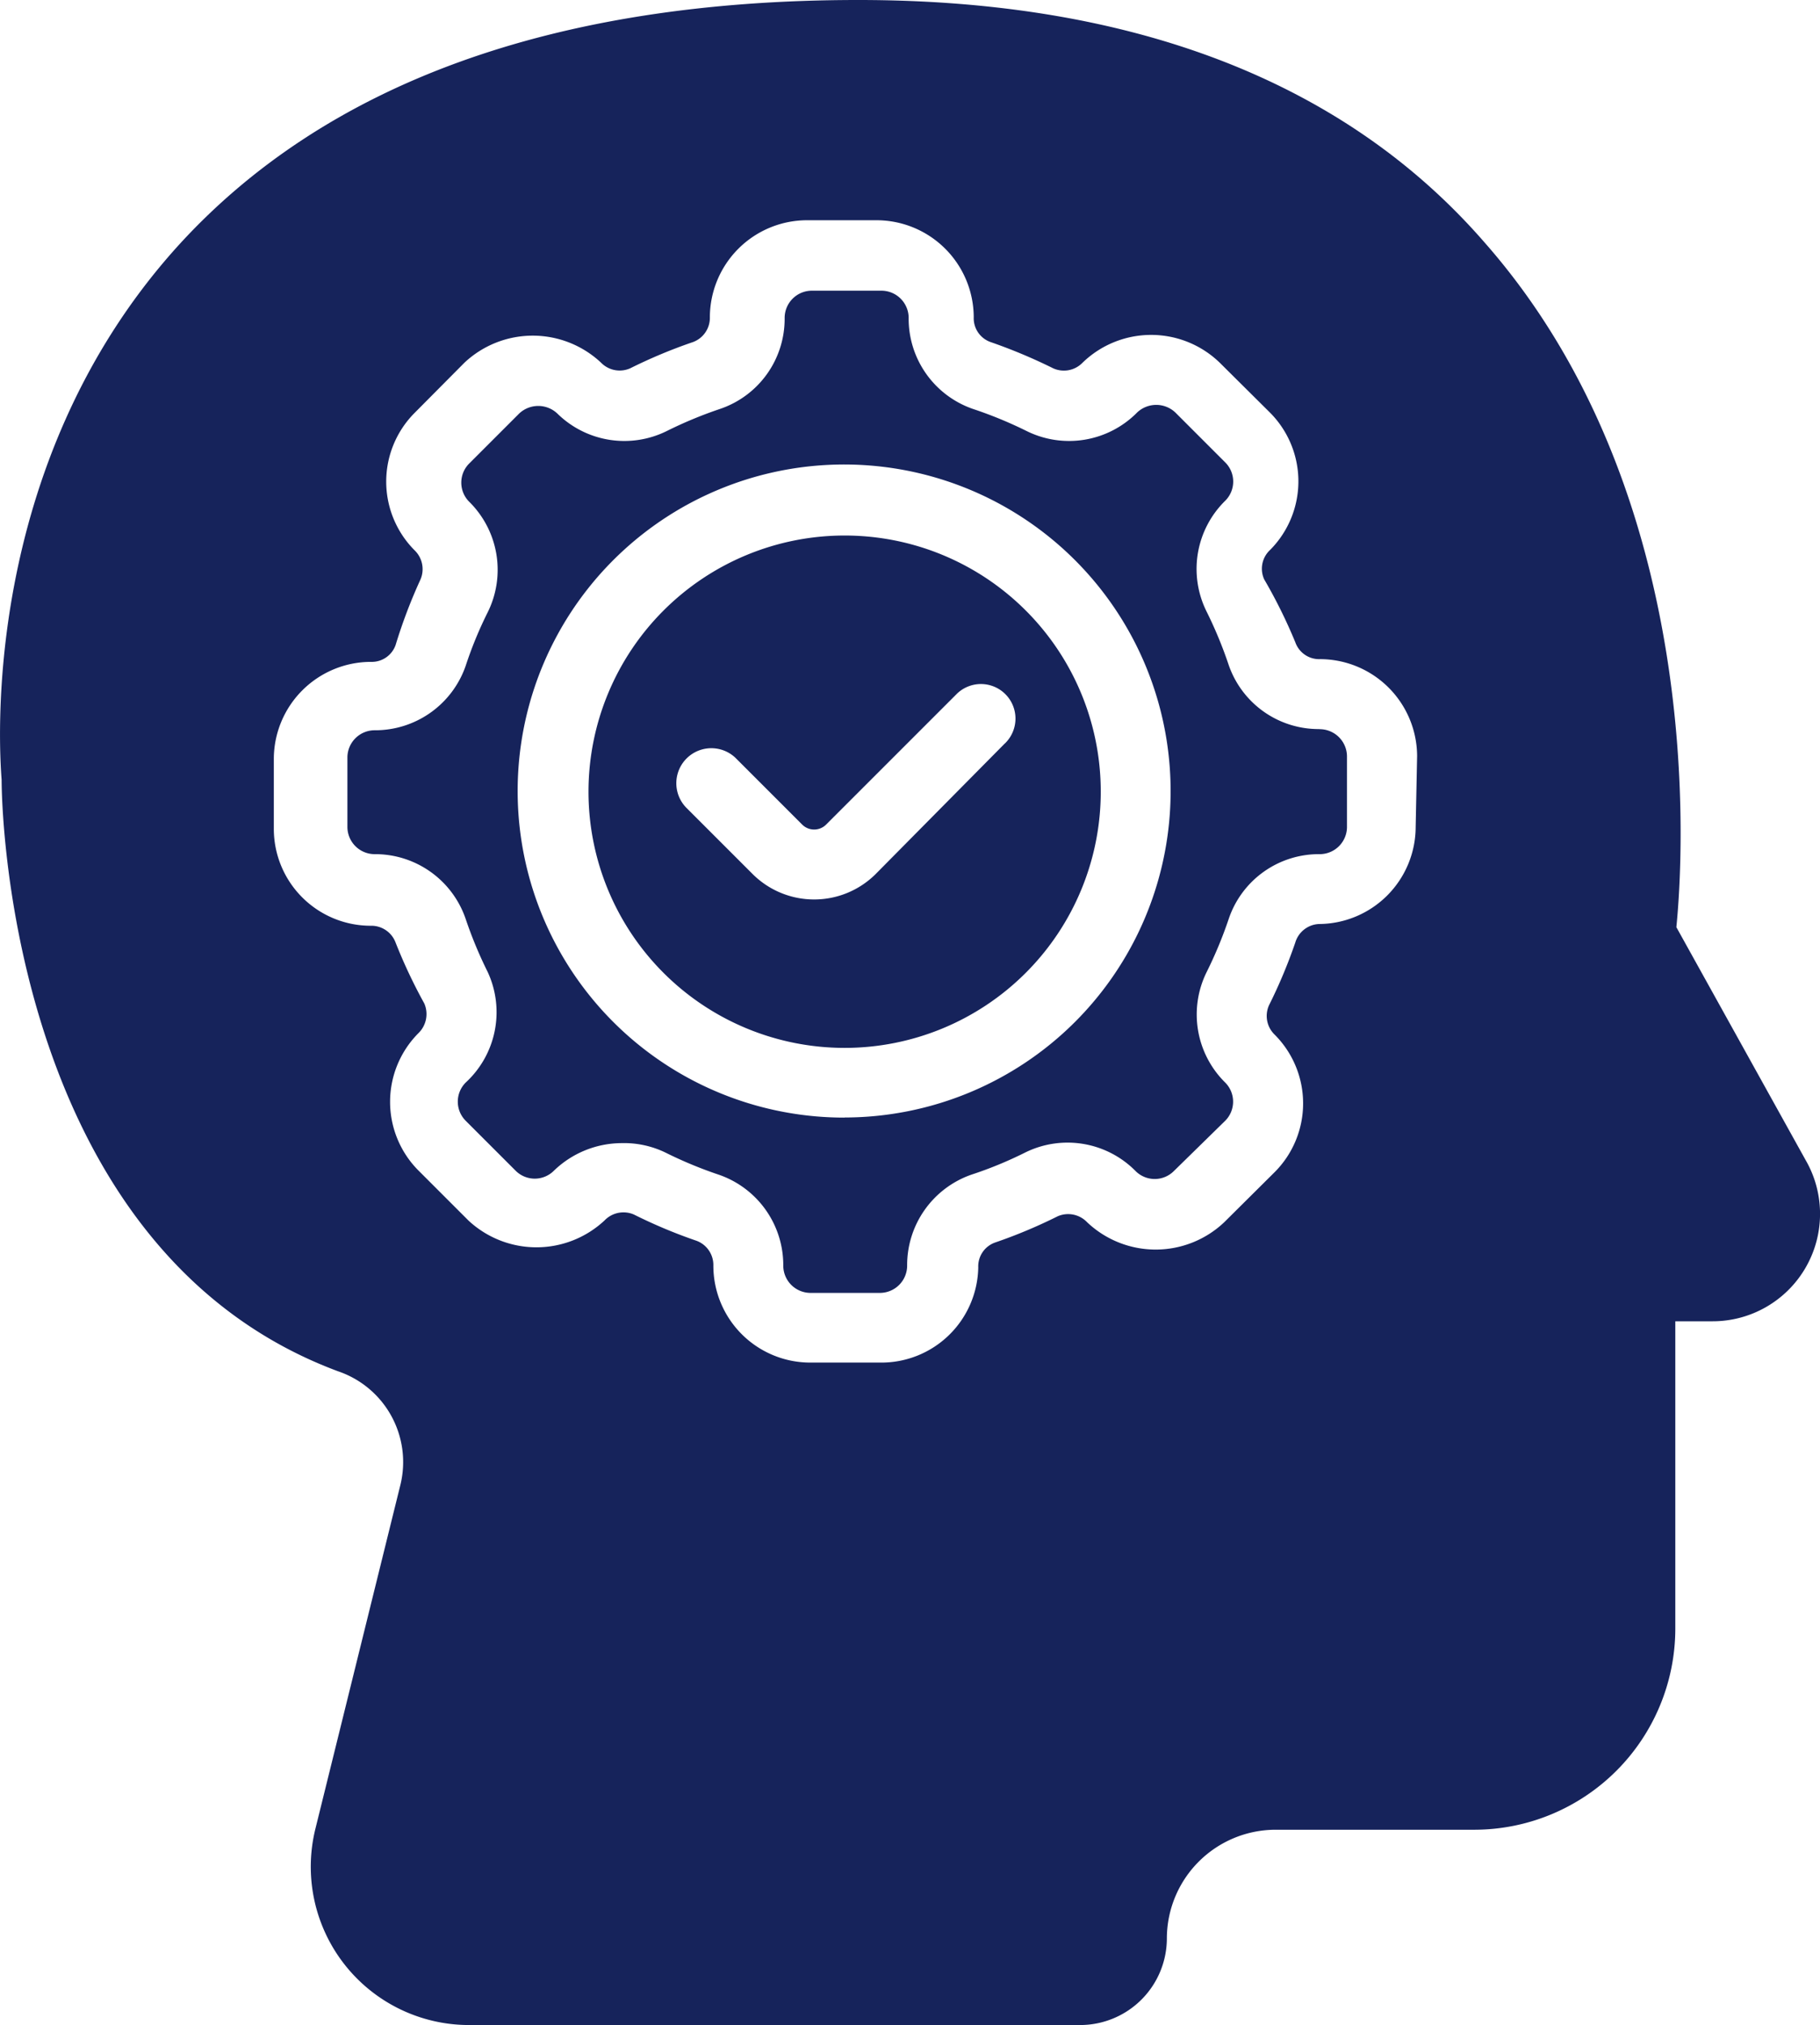 <svg xmlns="http://www.w3.org/2000/svg" width="72.024" height="80.124" viewBox="0 0 72.024 80.124">
  <path id="noun-experience-7945329" d="M145.607,78.755a10.136,10.136,0,1,0,10.137,10.137,10.132,10.132,0,0,0-10.137-10.137Zm6.342,8.226-5.124,5.179a3.45,3.45,0,0,1-4.847,0l-2.645-2.645a1.386,1.386,0,0,1,1.953-1.966l2.645,2.645a.669.669,0,0,0,.942,0l5.179-5.179a1.366,1.366,0,1,1,1.9,1.966Zm12.463-.568a3.764,3.764,0,0,1-3.614-2.562,16.646,16.646,0,0,0-.872-2.1,3.779,3.779,0,0,1,.748-4.376,1.07,1.07,0,0,0,0-1.509l-1.98-1.98a1.1,1.1,0,0,0-1.509,0,3.783,3.783,0,0,1-4.376.734,16.609,16.609,0,0,0-2.119-.872,3.778,3.778,0,0,1-2.548-3.614,1.08,1.08,0,0,0-1.066-1.066H144.3a1.08,1.08,0,0,0-1.066,1.066,3.764,3.764,0,0,1-2.562,3.614,16.642,16.642,0,0,0-2.1.872,3.782,3.782,0,0,1-4.334-.692,1.1,1.1,0,0,0-1.509,0l-1.98,1.98a1.07,1.07,0,0,0,0,1.509,3.783,3.783,0,0,1,.734,4.376,15.662,15.662,0,0,0-.872,2.119,3.79,3.79,0,0,1-3.614,2.548,1.08,1.08,0,0,0-1.066,1.066v2.77a1.08,1.08,0,0,0,1.066,1.066,3.784,3.784,0,0,1,3.614,2.562,16.641,16.641,0,0,0,.872,2.1,3.783,3.783,0,0,1-.872,4.376,1.07,1.07,0,0,0,0,1.509l1.98,1.98a1.07,1.07,0,0,0,1.509,0,3.877,3.877,0,0,1,2.673-1.094,3.758,3.758,0,0,1,1.745.374,16.633,16.633,0,0,0,2.1.872,3.784,3.784,0,0,1,2.562,3.614,1.08,1.08,0,0,0,1.066,1.066h2.77a1.08,1.08,0,0,0,1.066-1.066,3.791,3.791,0,0,1,2.548-3.614,15.675,15.675,0,0,0,2.119-.872,3.783,3.783,0,0,1,4.376.734,1.07,1.07,0,0,0,1.509,0l2.036-1.994a1.07,1.07,0,0,0,0-1.509,3.783,3.783,0,0,1-.734-4.376,16.633,16.633,0,0,0,.872-2.1,3.764,3.764,0,0,1,3.614-2.562,1.08,1.08,0,0,0,1.066-1.066v-2.77a1.083,1.083,0,0,0-1.122-1.108Zm-18.806,15.372A12.92,12.92,0,1,1,154.725,98a12.92,12.92,0,0,1-9.119,3.781Zm38.068,1.745-5.151-9.279c.277-2.77,1.2-17.088-7.575-27.073-5.539-6.384-13.932-9.611-24.8-9.611-12.048,0-21.118,3.3-26.977,9.79-7.824,8.7-7.007,19.941-6.924,21.063,0,1.385.429,18.6,13.308,23.4a3.793,3.793,0,0,1,2.479,4.473l-3.365,13.612a6.263,6.263,0,0,0,6.065,7.783h24.192a3.434,3.434,0,0,0,3.434-3.434,4.308,4.308,0,0,1,4.307-4.293h7.866a7.962,7.962,0,0,0,7.948-7.948V109.844h1.468a4.251,4.251,0,0,0,3.725-6.315ZM168.206,90.29a3.849,3.849,0,0,1-3.836,3.836,1.027,1.027,0,0,0-.928.734,20.16,20.16,0,0,1-1.039,2.479,1.028,1.028,0,0,0,.222,1.163,3.849,3.849,0,0,1,0,5.442l-1.994,1.98a3.943,3.943,0,0,1-5.428,0,1.037,1.037,0,0,0-1.163-.235,20.153,20.153,0,0,1-2.479,1.039,1,1,0,0,0-.665.983,3.835,3.835,0,0,1-3.877,3.767h-2.77a3.836,3.836,0,0,1-3.836-3.836,1.023,1.023,0,0,0-.665-.983,20.161,20.161,0,0,1-2.479-1.039,1.037,1.037,0,0,0-1.163.235,3.947,3.947,0,0,1-5.387,0l-1.98-1.98a3.851,3.851,0,0,1,0-5.428,1.053,1.053,0,0,0,.235-1.177,20.656,20.656,0,0,1-1.136-2.41,1.023,1.023,0,0,0-.983-.665,3.836,3.836,0,0,1-3.836-3.836V87.59a3.849,3.849,0,0,1,3.836-3.836,1,1,0,0,0,.983-.665,20.521,20.521,0,0,1,.983-2.59,1.037,1.037,0,0,0-.235-1.163,3.851,3.851,0,0,1,0-5.428l1.98-1.994a3.95,3.95,0,0,1,5.4,0,1.028,1.028,0,0,0,1.163.222A20.154,20.154,0,0,1,139.61,71.1a1.023,1.023,0,0,0,.665-.983,3.849,3.849,0,0,1,3.836-3.836h2.77a3.849,3.849,0,0,1,3.836,3.836,1,1,0,0,0,.665.983,21.3,21.3,0,0,1,2.479,1.039,1.028,1.028,0,0,0,1.163-.222,3.9,3.9,0,0,1,5.428,0l1.994,1.98a3.851,3.851,0,0,1,0,5.428,1.013,1.013,0,0,0-.235,1.163,20.335,20.335,0,0,1,1.233,2.493,1,1,0,0,0,.983.665,3.849,3.849,0,0,1,3.836,3.836Z" transform="translate(-112.183 -57.567)" fill="#16235b"/>
</svg>
